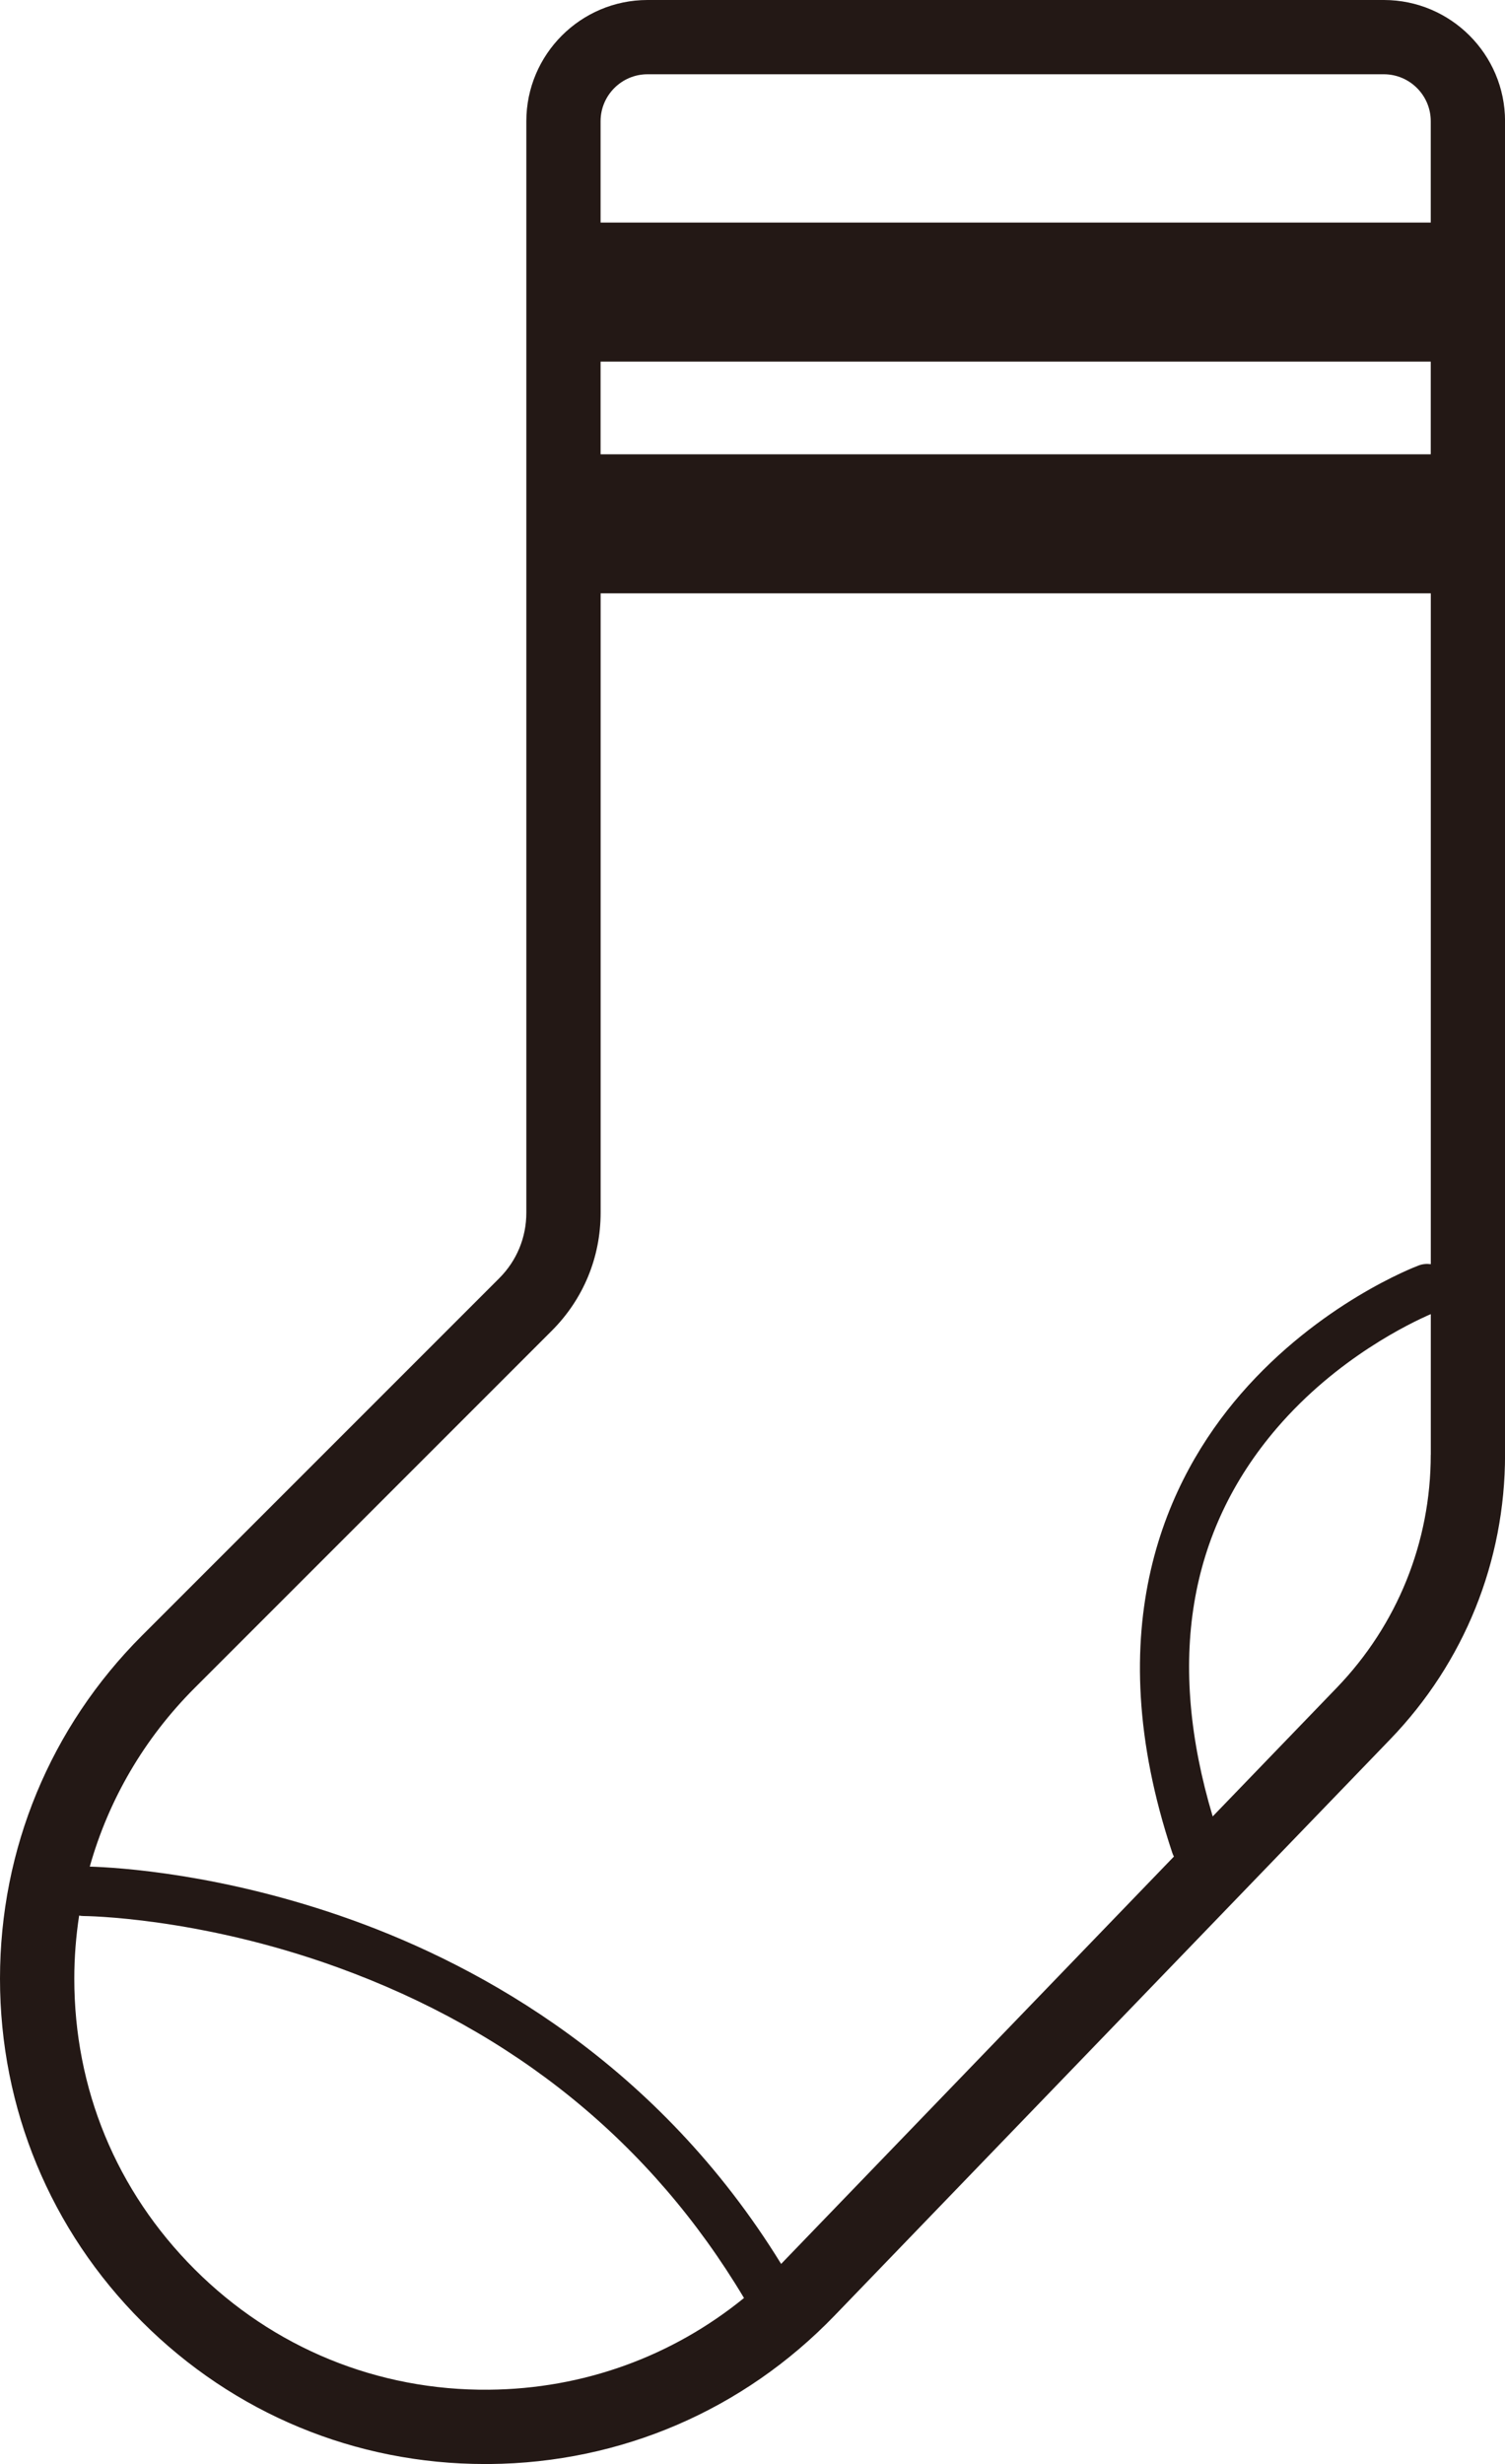 <?xml version="1.0" encoding="UTF-8"?>
<svg id="_レイヤー_1" data-name="レイヤー_1" xmlns="http://www.w3.org/2000/svg" width="305.47" height="500" viewBox="0 0 305.47 500">
  <defs>
    <style>
      .cls-1 {
        fill: #231815;
      }
    </style>
  </defs>
  <path class="cls-1" d="M280.87,0h-149.44c-13.56,0-24.6,11.04-24.6,24.6v221.5c0,5.02-1.95,9.74-5.51,13.29l-72.48,72.48C10.24,350.47,0,375.2,0,401.51s10.24,51.04,28.85,69.64,43.31,28.85,69.62,28.85c.31,0,.61,0,.92,0,26.64-.24,51.5-10.94,70-30.12l112.77-116.93c15.04-15.59,23.32-36.11,23.32-57.77V24.6c0-13.57-11.04-24.6-24.6-24.6ZM121.9,24.6c0-5.25,4.27-9.53,9.53-9.53h149.44c5.25,0,9.53,4.27,9.53,9.53v20.56H121.9v-20.56ZM290.4,92.19H121.9v-18.81h168.5v18.81ZM99.25,484.92c-22.58.21-43.78-8.47-59.74-24.43s-24.43-36.7-24.43-58.98c0-4.33.34-8.6.98-12.8.29.05.58.09.88.09.23,0,23.27.16,51.56,10.41,35.95,13.03,63.68,35.59,82.51,67.1-14.6,11.88-32.63,18.44-51.76,18.61ZM158.55,459.4c-24.99-40.6-60.76-60.32-87-69.77-26.37-9.49-47.94-10.7-53.33-10.86,3.82-13.57,11.05-26.01,21.29-36.25l72.48-72.48c6.4-6.4,9.92-14.9,9.92-23.95v-125.69h168.5v136.13c-.8-.11-1.64-.05-2.45.25-.82.31-20.19,7.71-36.13,26.1-14.8,17.08-29.23,47.09-13.9,93.06.09.28.21.54.34.79l-79.71,82.65ZM290.4,295.18c0,17.74-6.78,34.54-19.09,47.31l-25.17,26.1c-9.36-31.31-4.99-57.81,13.03-78.81,12.23-14.25,27.15-21.35,31.24-23.12v28.53Z"/>
</svg>